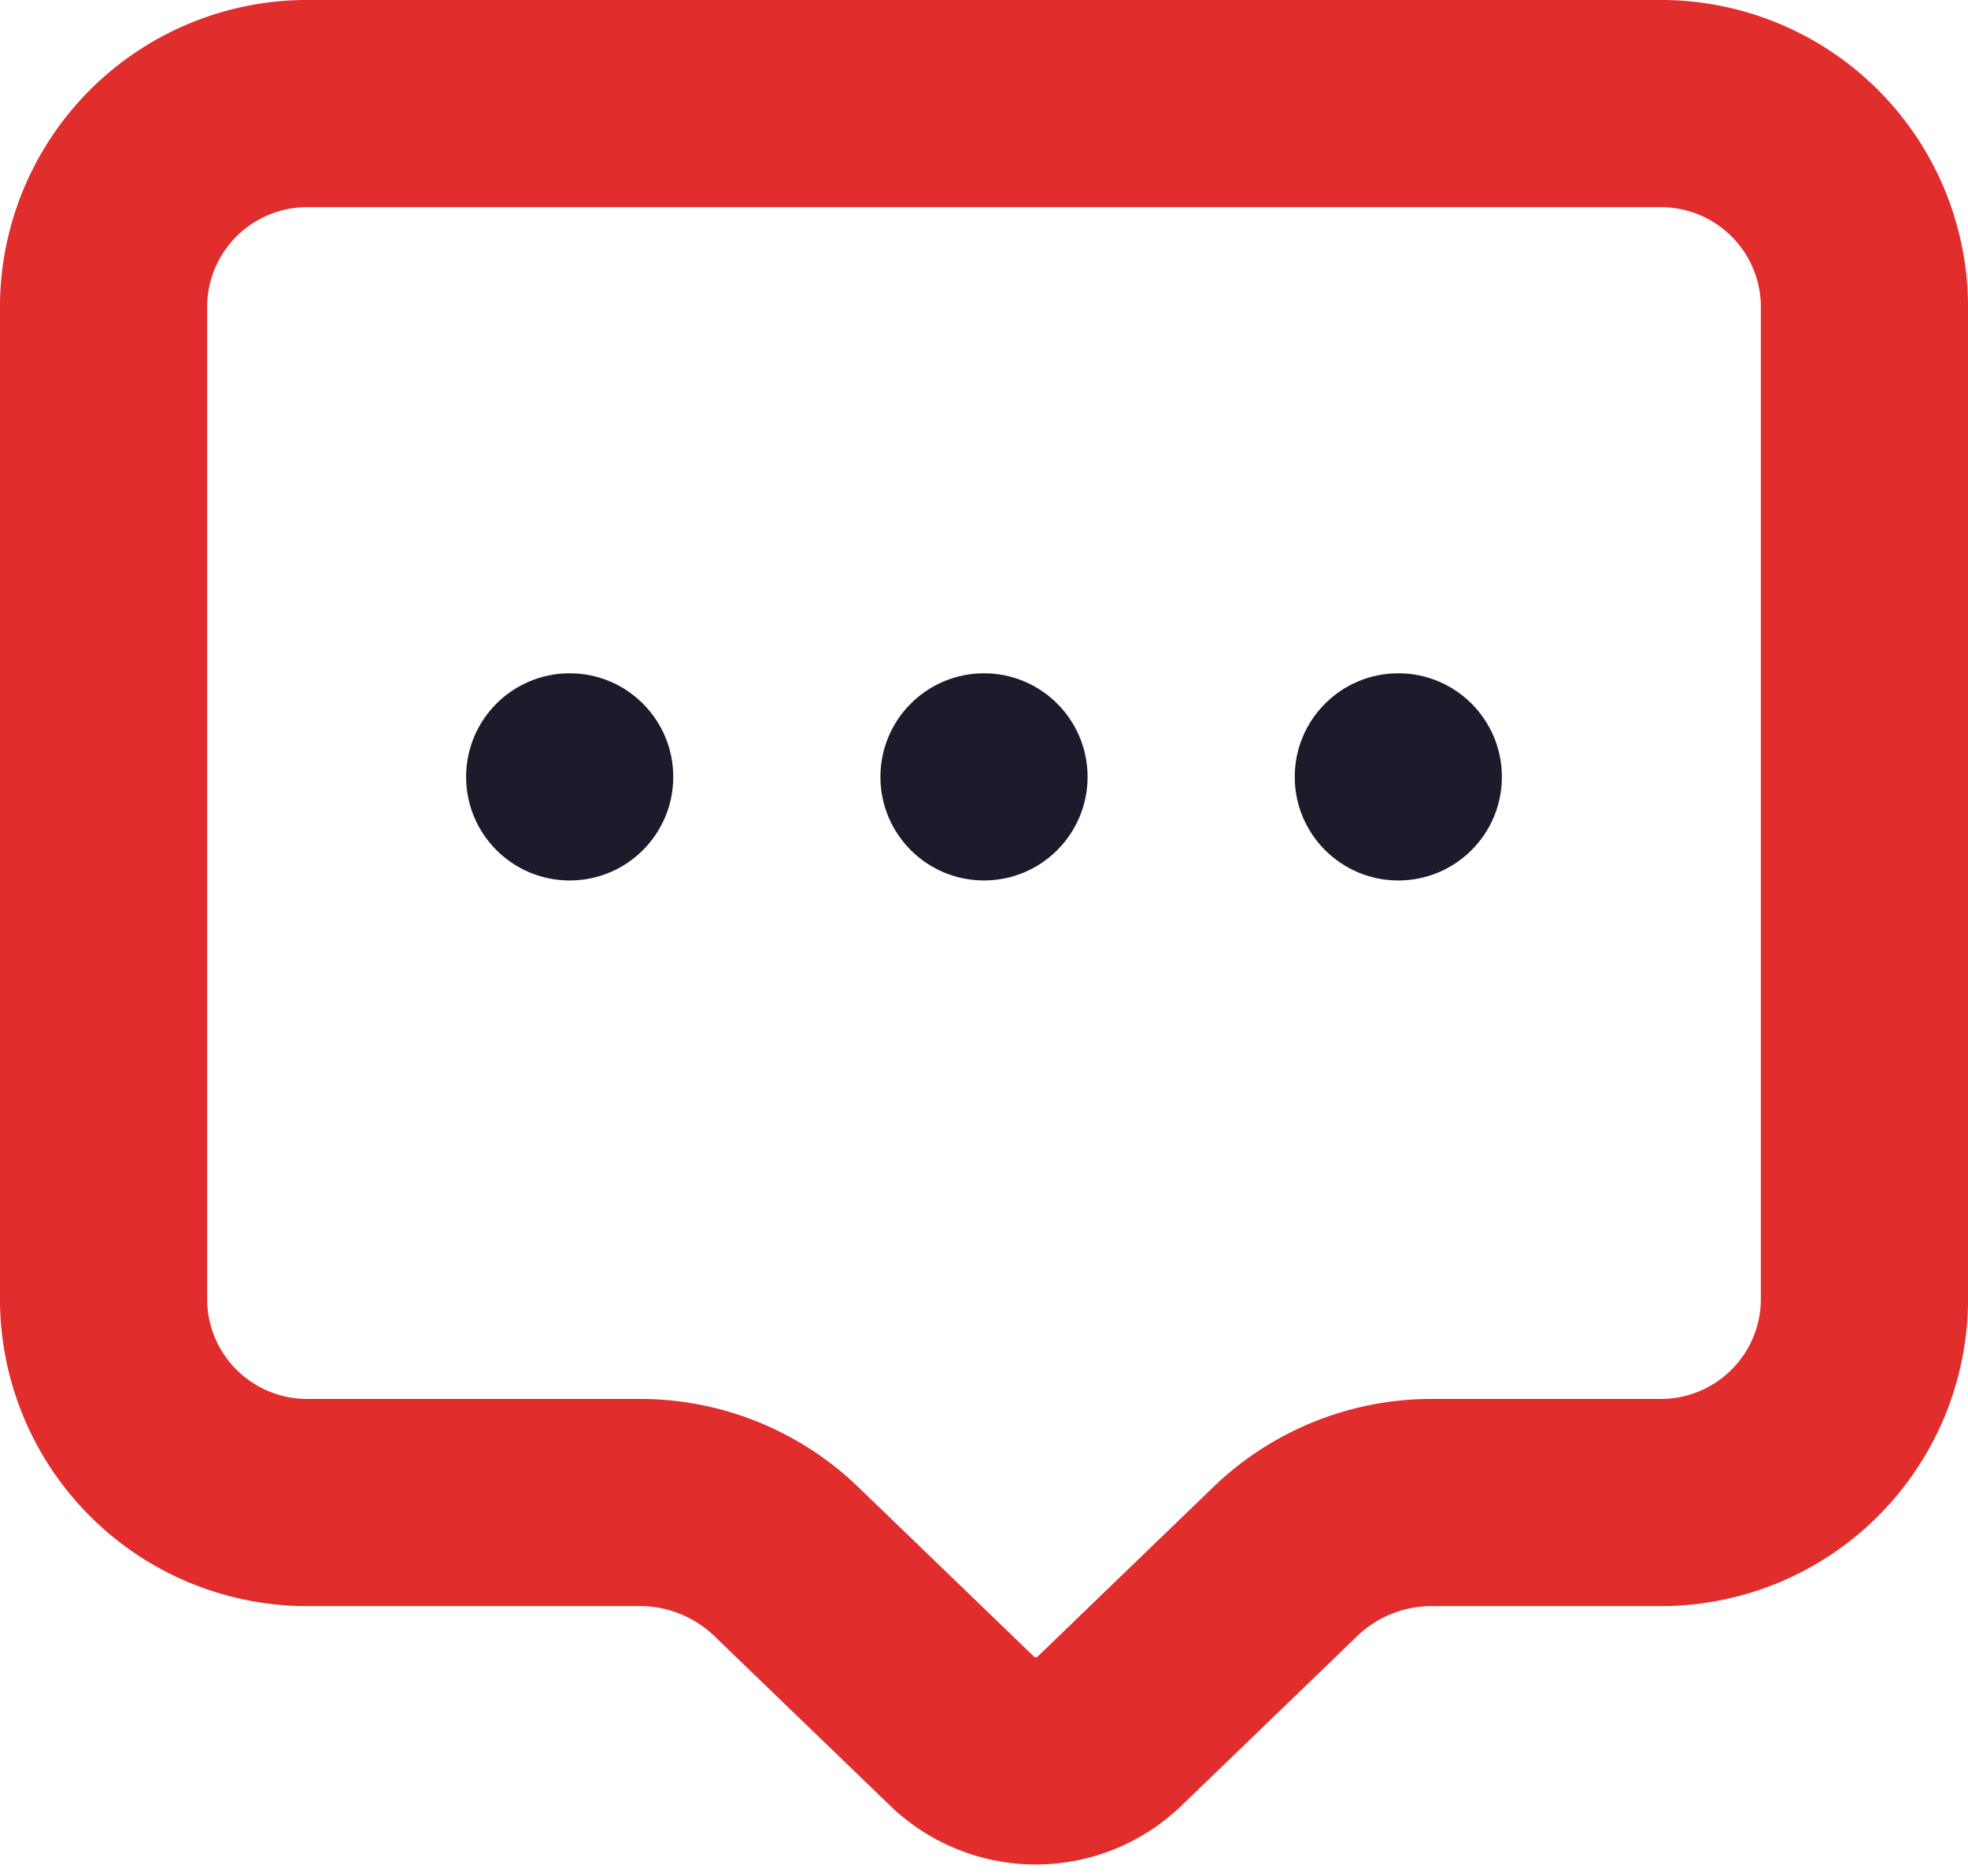 <svg xmlns="http://www.w3.org/2000/svg" width="19" height="18.113" viewBox="0 0 19 18.113"><g transform="translate(-409.5 -17.5)"><path d="M18,4H5A1.966,1.966,0,0,0,3,5.929v9.647a1.966,1.966,0,0,0,2,1.929H8.172a2.038,2.038,0,0,1,1.414.565l1.707,1.647a1.026,1.026,0,0,0,1.414,0l1.707-1.647a2.038,2.038,0,0,1,1.414-.565H18a1.966,1.966,0,0,0,2-1.929V5.929A1.966,1.966,0,0,0,18,4Z" transform="translate(407.5 14.5)" fill="rgba(0,0,0,0)" stroke="#e22d2d" stroke-linecap="round" stroke-linejoin="round" stroke-width="2"/><circle cx="1" cy="1" r="1" transform="translate(414 24)" fill="#1c1b2b"/><circle cx="1" cy="1" r="1" transform="translate(418 24)" fill="#1c1b2b"/><circle cx="1" cy="1" r="1" transform="translate(422 24)" fill="#1c1b2b"/></g></svg>